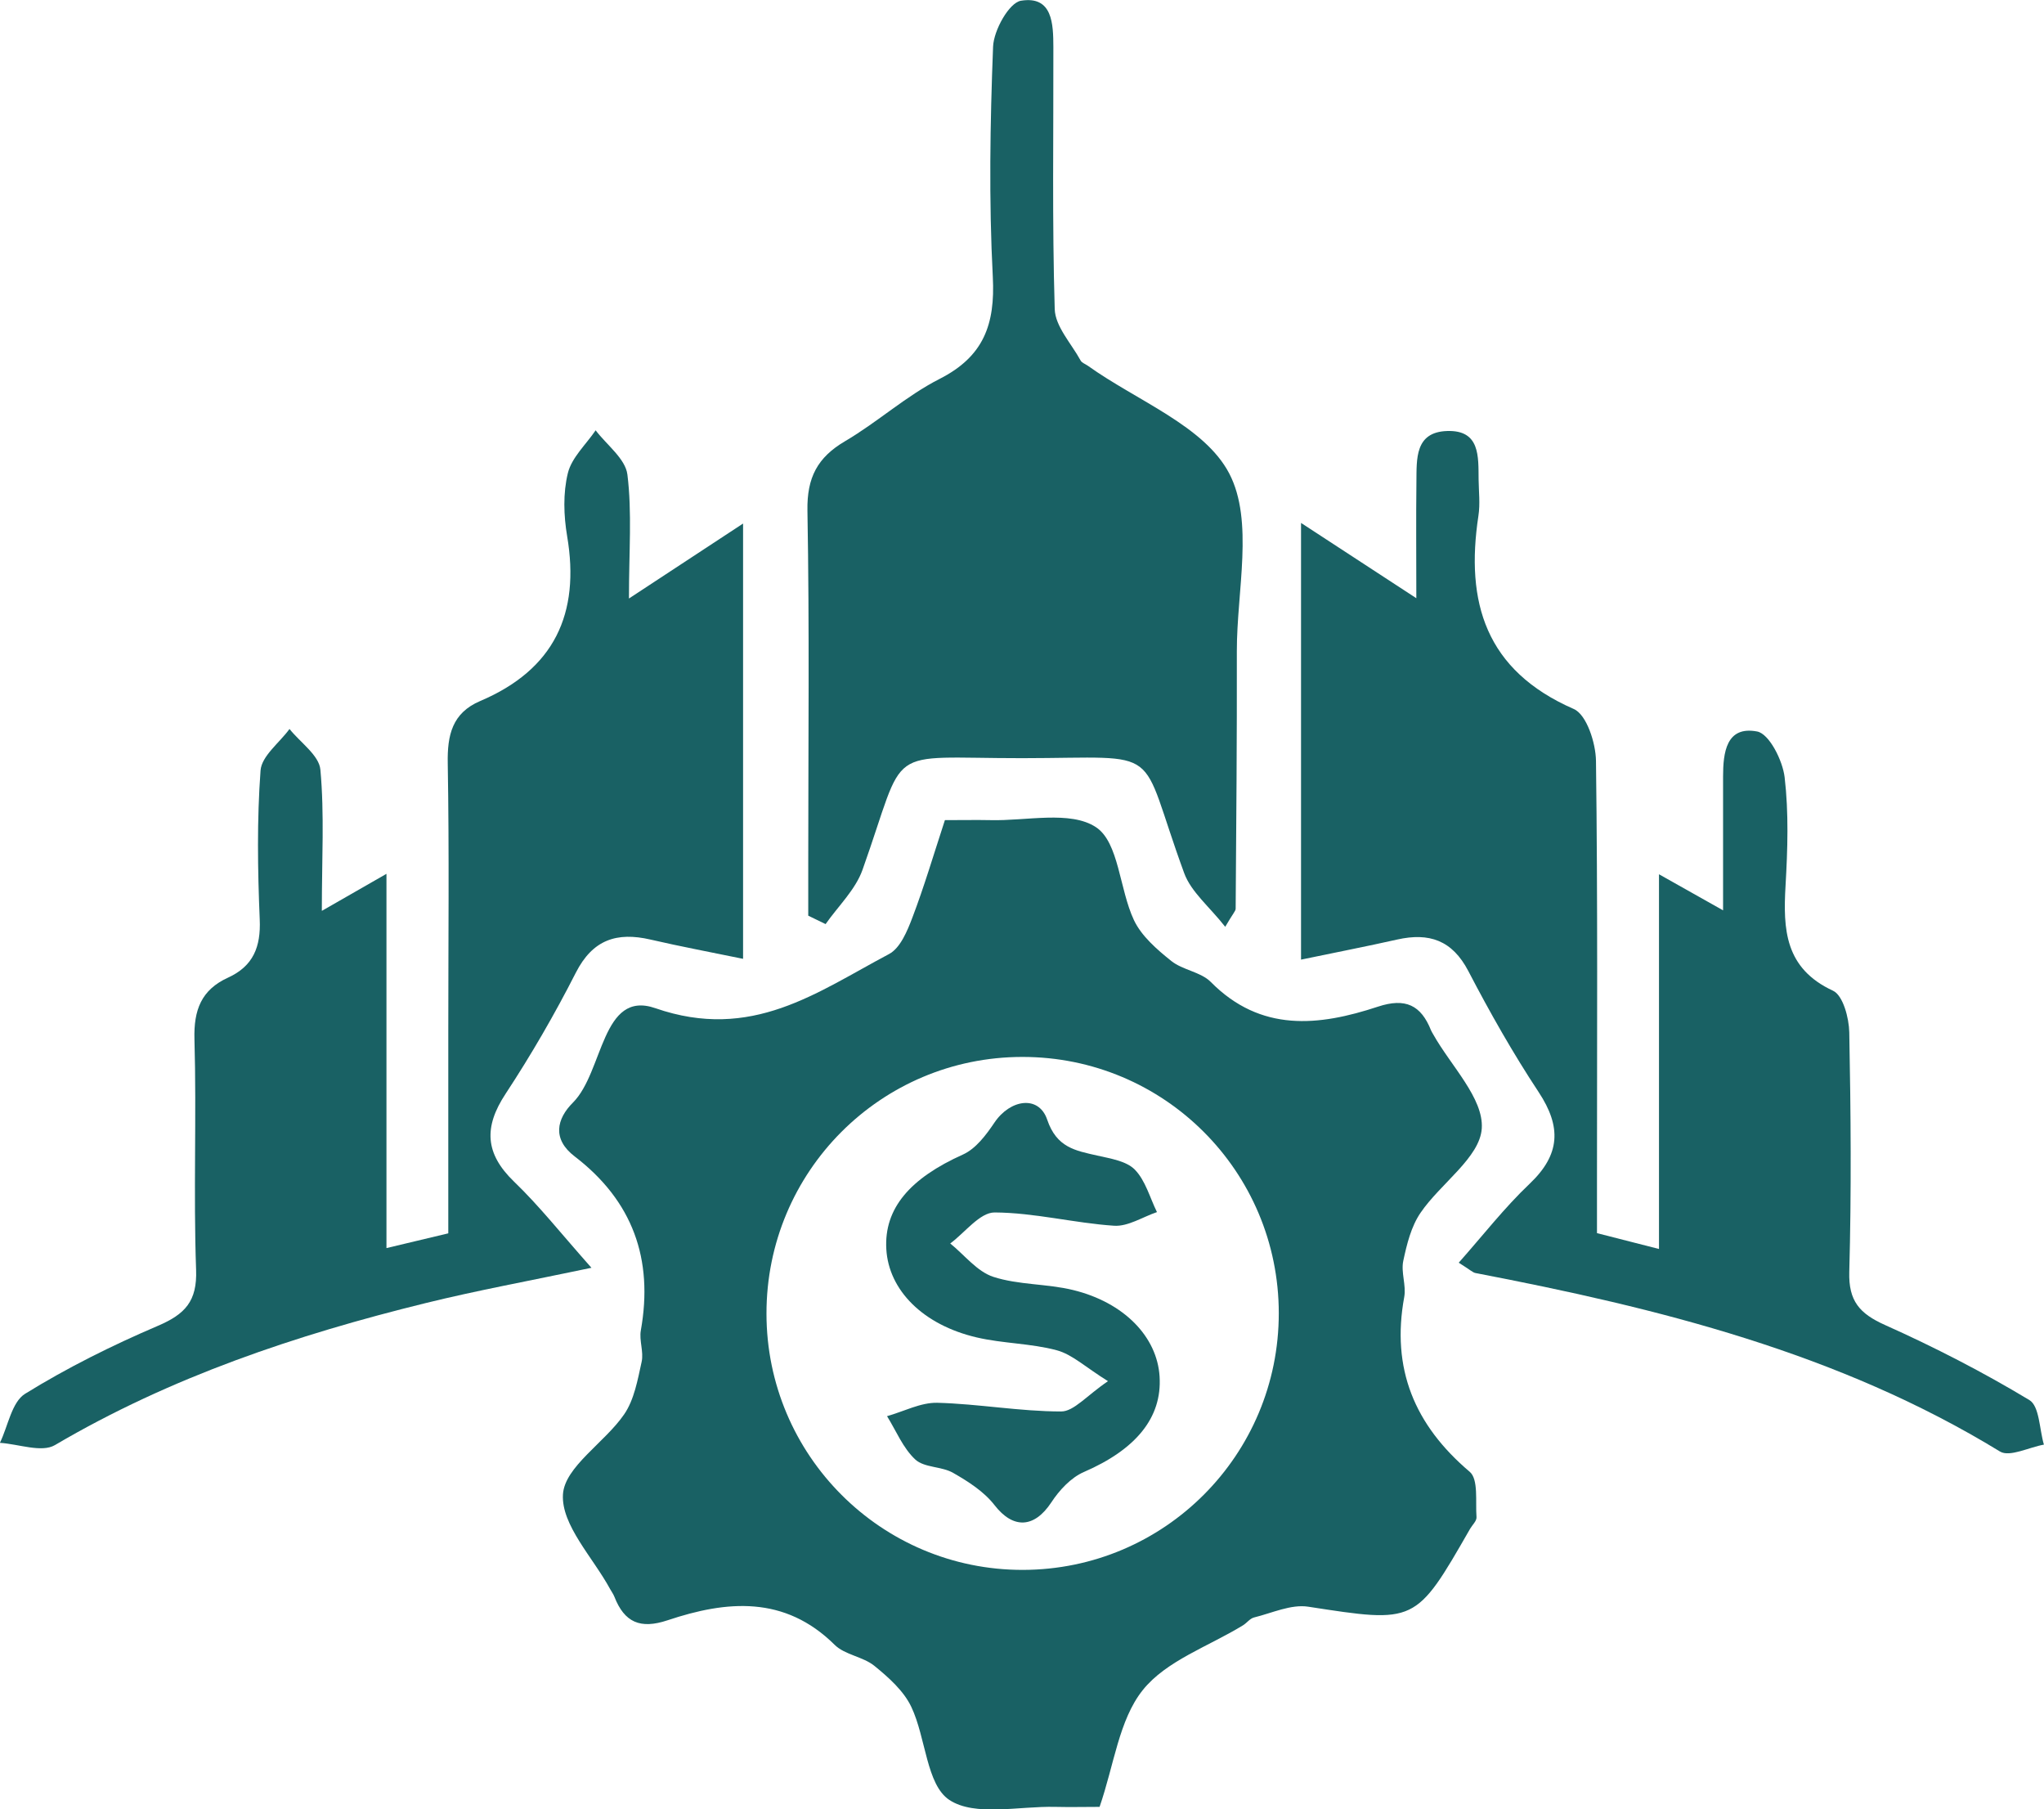 <svg width="113" height="100" viewBox="0 0 113 100" fill="none" xmlns="http://www.w3.org/2000/svg">
<g clip-path="url(#clip0_699_4573)">
<path d="M52.246 45.328C53.245 45.328 53.988 45.313 54.736 45.328C56.728 45.383 59.173 44.783 60.588 45.718C61.858 46.552 61.883 49.141 62.686 50.85C63.102 51.734 63.956 52.474 64.749 53.109C65.381 53.619 66.385 53.714 66.937 54.273C69.702 57.067 72.909 56.717 76.177 55.638C77.702 55.133 78.561 55.558 79.113 56.947C79.143 57.022 79.193 57.092 79.233 57.167C80.207 58.906 82.028 60.7 81.918 62.369C81.813 63.978 79.639 65.408 78.535 67.027C78.013 67.787 77.772 68.776 77.577 69.695C77.446 70.325 77.747 71.04 77.632 71.68C76.904 75.638 78.194 78.756 81.251 81.345C81.743 81.76 81.562 82.994 81.627 83.853C81.642 84.058 81.396 84.283 81.271 84.498C78.254 89.76 78.264 89.716 72.322 88.801C71.374 88.656 70.325 89.151 69.331 89.396C69.105 89.451 68.934 89.695 68.724 89.826C66.831 90.99 64.472 91.784 63.173 93.414C61.858 95.063 61.592 97.542 60.789 99.865C59.976 99.865 59.153 99.885 58.334 99.865C56.342 99.816 53.898 100.415 52.482 99.481C51.213 98.641 51.193 96.057 50.385 94.348C49.968 93.459 49.125 92.709 48.337 92.069C47.709 91.56 46.706 91.465 46.144 90.91C43.373 88.166 40.171 88.461 36.909 89.551C35.388 90.06 34.52 89.661 33.968 88.256C33.907 88.101 33.807 87.966 33.727 87.822C32.778 86.077 31.022 84.283 31.122 82.599C31.212 81.07 33.431 79.736 34.505 78.171C35.062 77.362 35.253 76.262 35.473 75.263C35.594 74.713 35.328 74.088 35.428 73.529C36.131 69.591 34.977 66.372 31.774 63.918C30.515 62.959 30.771 61.84 31.674 60.94C33.37 59.246 33.25 54.688 36.231 55.722C41.556 57.567 45.15 54.848 49.15 52.729C49.772 52.399 50.159 51.455 50.44 50.715C51.087 49.016 51.604 47.267 52.236 45.333L52.246 45.328ZM70.696 72.579C70.691 64.743 64.357 58.411 56.523 58.416C48.693 58.416 42.369 64.758 42.374 72.599C42.374 80.43 48.723 86.777 56.543 86.767C64.372 86.757 70.701 80.415 70.696 72.574V72.579Z" fill="#196164"/>
<path d="M17.807 50.335C19.207 49.535 20.116 49.011 21.365 48.296V68.981C22.62 68.681 23.574 68.456 24.783 68.166C24.783 64.393 24.783 60.665 24.783 56.932C24.783 52.019 24.838 47.106 24.753 42.194C24.723 40.625 24.999 39.405 26.545 38.746C30.64 37.007 32.081 33.923 31.353 29.63C31.162 28.496 31.122 27.256 31.393 26.152C31.604 25.288 32.397 24.568 32.929 23.783C33.541 24.593 34.575 25.352 34.685 26.227C34.946 28.321 34.771 30.47 34.771 33.079C37.064 31.569 38.916 30.355 41.08 28.936V52.994C39.338 52.634 37.642 52.319 35.96 51.929C34.103 51.499 32.768 51.929 31.835 53.758C30.665 56.057 29.366 58.301 27.95 60.455C26.741 62.289 26.806 63.753 28.417 65.307C29.817 66.652 31.027 68.191 32.698 70.07C29.18 70.81 26.339 71.329 23.538 72.019C16.382 73.778 9.441 76.102 3.036 79.87C2.304 80.3 1.024 79.81 -0.005 79.745C0.447 78.816 0.647 77.491 1.39 77.032C3.719 75.592 6.203 74.358 8.728 73.278C10.233 72.634 10.906 71.919 10.841 70.18C10.69 65.937 10.871 61.684 10.75 57.441C10.705 55.822 11.127 54.708 12.607 54.033C13.998 53.398 14.424 52.339 14.359 50.82C14.244 48.076 14.203 45.317 14.404 42.584C14.464 41.784 15.448 41.055 16.005 40.29C16.602 41.04 17.641 41.744 17.712 42.539C17.938 44.993 17.792 47.476 17.792 50.335H17.807Z" fill="#196164"/>
<path d="M71.931 28.905C74.069 30.299 75.926 31.509 78.3 33.063C78.3 30.644 78.28 28.63 78.305 26.621C78.32 25.372 78.214 23.882 79.996 23.822C81.838 23.757 81.728 25.242 81.743 26.506C81.753 27.171 81.833 27.85 81.733 28.505C81.005 33.288 82.124 37.056 87.002 39.185C87.715 39.495 88.222 41.069 88.232 42.063C88.332 49.804 88.287 57.55 88.287 65.297C88.287 66.201 88.287 67.106 88.287 68.155C89.386 68.435 90.33 68.675 91.715 69.03V48.32C92.925 49 93.878 49.539 95.258 50.314C95.258 47.641 95.254 45.282 95.258 42.923C95.258 41.603 95.429 40.104 97.141 40.429C97.808 40.554 98.551 42.028 98.661 42.958C98.892 44.927 98.827 46.951 98.712 48.945C98.571 51.369 98.671 53.523 101.336 54.757C101.888 55.012 102.22 56.261 102.235 57.061C102.32 61.474 102.355 65.891 102.235 70.299C102.19 71.908 102.807 72.603 104.212 73.233C106.947 74.457 109.628 75.836 112.192 77.381C112.754 77.72 112.744 79 112.995 79.844C112.172 79.989 111.098 80.549 110.566 80.224C101.633 74.762 91.695 72.303 81.567 70.359C81.416 70.329 81.291 70.194 80.644 69.789C81.974 68.29 83.168 66.751 84.563 65.427C86.265 63.812 86.33 62.283 85.065 60.364C83.645 58.215 82.365 55.956 81.176 53.672C80.282 51.958 79.002 51.533 77.241 51.928C75.549 52.308 73.848 52.638 71.926 53.038V28.915L71.931 28.905Z" fill="#196164"/>
<path d="M44.683 50.604V47.691C44.683 41.199 44.753 34.702 44.638 28.211C44.608 26.396 45.19 25.282 46.721 24.383C48.517 23.328 50.093 21.884 51.94 20.944C54.385 19.705 55.022 17.926 54.886 15.307C54.666 11.074 54.736 6.816 54.901 2.578C54.937 1.674 55.785 0.15 56.442 0.04C58.194 -0.245 58.229 1.324 58.234 2.603C58.244 7.431 58.164 12.264 58.309 17.086C58.339 18.046 59.228 18.985 59.74 19.925C59.81 20.055 60.006 20.12 60.141 20.215C62.841 22.149 66.585 23.543 67.956 26.167C69.331 28.8 68.372 32.663 68.377 35.987C68.387 40.729 68.347 45.472 68.312 50.22C68.312 50.355 68.161 50.489 67.735 51.224C66.861 50.11 65.848 49.3 65.466 48.256C62.836 41.084 64.538 41.894 56.513 41.904C48.728 41.909 50.189 41.029 47.684 48.071C47.293 49.175 46.339 50.08 45.642 51.074L44.683 50.609V50.604Z" fill="#196164"/>
<path d="M61.27 76.347C60.006 75.562 59.278 74.858 58.42 74.628C56.984 74.243 55.444 74.258 53.993 73.918C51.022 73.224 49.13 71.305 48.999 69.041C48.869 66.787 50.309 65.123 53.24 63.808C53.948 63.489 54.52 62.724 54.977 62.044C55.85 60.75 57.431 60.515 57.893 61.884C58.415 63.424 59.444 63.593 60.663 63.868C61.391 64.033 62.269 64.168 62.736 64.643C63.328 65.248 63.569 66.197 63.961 66.992C63.168 67.262 62.36 67.796 61.592 67.746C59.378 67.597 57.185 67.022 54.982 67.012C54.169 67.012 53.351 68.121 52.533 68.726C53.321 69.361 54.013 70.275 54.912 70.57C56.312 71.025 57.883 70.945 59.328 71.3C62.149 71.989 63.971 73.888 64.106 76.077C64.252 78.366 62.776 80.12 59.925 81.355C59.208 81.664 58.56 82.364 58.119 83.039C57.17 84.473 56.006 84.508 54.982 83.189C54.405 82.444 53.531 81.884 52.693 81.405C52.061 81.04 51.102 81.125 50.605 80.67C49.923 80.04 49.546 79.086 49.039 78.271C49.963 78.011 50.897 77.511 51.815 77.531C54.103 77.591 56.382 78.011 58.666 78.011C59.368 78.011 60.071 77.137 61.261 76.332L61.27 76.347Z" fill="#196164"/>
</g>
<defs>
<clipPath id="clip0_699_4573">
<rect width="113" height="100" fill="white"/>
</clipPath>
</defs>
</svg>
